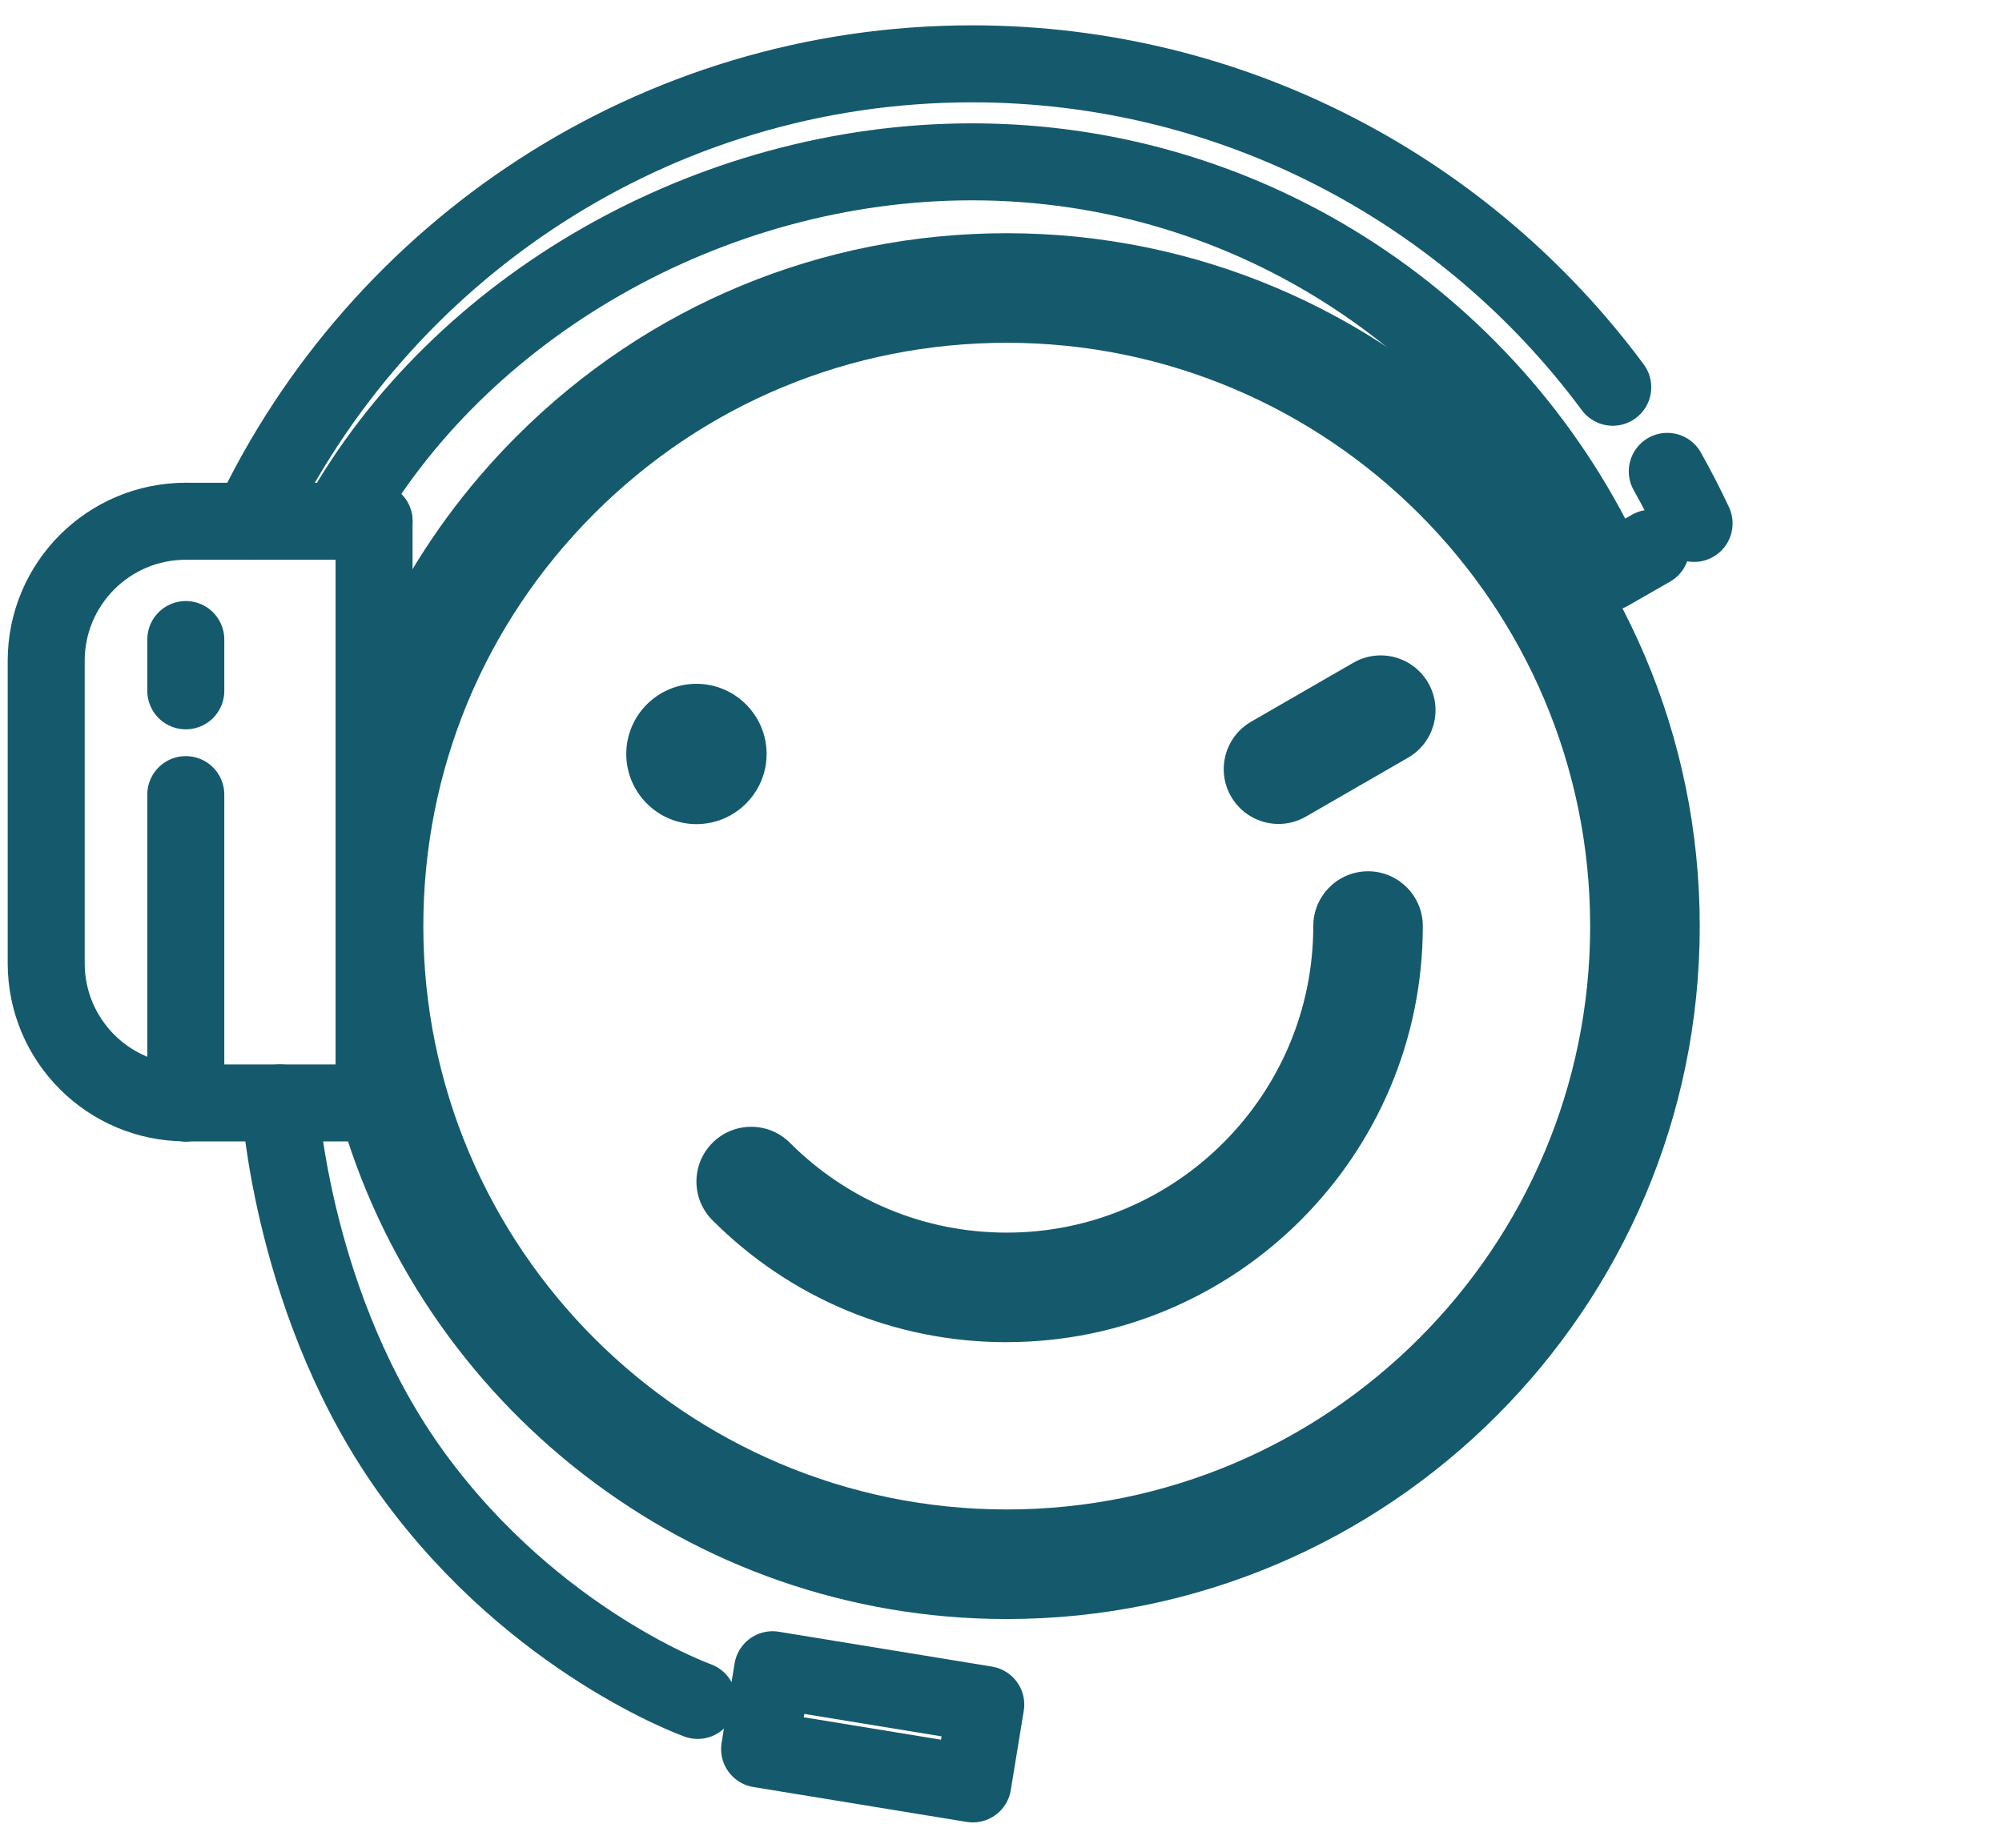 <svg width="130" height="120" viewBox="0 0 130 120" fill="none" xmlns="http://www.w3.org/2000/svg">
<path d="M12.065 71.628V51.605" stroke="#145A6C" stroke-width="5" stroke-linecap="round" stroke-linejoin="round"/>
<path d="M24.29 33.852V71.628H12.065" stroke="#145A6C" stroke-width="5" stroke-linecap="round" stroke-linejoin="round"/>
<path d="M12.065 33.852H24.29" stroke="#145A6C" stroke-width="5" stroke-linecap="round" stroke-linejoin="round"/>
<path d="M22.02 33.852C29.781 19.944 46.093 10.51 63.122 10.51C81.476 10.51 97.321 21.464 104.464 37.175L107.208 35.601" stroke="#145A6C" stroke-width="5" stroke-linecap="round" stroke-linejoin="round"/>
<path d="M104.724 25.15C95.29 12.418 80.155 4.146 63.122 4.146C42.466 4.146 24.608 16.313 16.315 33.852" stroke="#145A6C" stroke-width="5" stroke-linecap="round" stroke-linejoin="round"/>
<path d="M110.006 33.993C109.467 32.842 108.887 31.716 108.265 30.612" stroke="#145A6C" stroke-width="5" stroke-linecap="round" stroke-linejoin="round"/>
<path d="M18.175 71.628C18.175 71.628 18.961 85.029 26.889 95.868C34.817 106.706 45.304 110.432 45.304 110.432" stroke="#145A6C" stroke-width="5" stroke-linecap="round" stroke-linejoin="round"/>
<path d="M64.011 110.702L50.167 108.438L49.324 113.589L63.168 115.854L64.011 110.702Z" stroke="#145A6C" stroke-width="5" stroke-linecap="round" stroke-linejoin="round"/>
<path d="M12.065 33.852C7.058 33.852 3 37.91 3 42.917V62.559C3 67.566 7.058 71.624 12.065 71.624" stroke="#145A6C" stroke-width="5" stroke-linecap="round" stroke-linejoin="round"/>
<path d="M12.065 44.865V41.534" stroke="#145A6C" stroke-width="5" stroke-linecap="round" stroke-linejoin="round"/>
<path d="M65.373 15.146C90.187 15.146 110.373 35.332 110.373 60.146C110.373 84.96 90.187 105.146 65.373 105.146C44.714 105.146 27.265 91.152 22 72.146H25.373V39.49C27.48 35.422 30.222 31.658 33.554 28.327C42.052 19.828 53.355 15.146 65.373 15.146ZM65.373 22.262C55.252 22.262 45.739 26.201 38.585 33.358C31.431 40.515 27.489 50.029 27.489 60.146C27.489 81.033 44.483 98.03 65.373 98.03C86.263 98.03 103.257 81.036 103.257 60.146C103.257 39.256 86.263 22.262 65.373 22.262ZM88.834 56.585C90.797 56.585 92.391 58.179 92.391 60.142C92.391 75.042 80.269 87.163 65.369 87.163L65.373 87.167C58.157 87.167 51.37 84.355 46.265 79.25C44.876 77.861 44.876 75.609 46.265 74.22C47.654 72.831 49.907 72.831 51.296 74.22C55.056 77.98 60.053 80.051 65.373 80.051C76.35 80.051 85.278 71.119 85.278 60.142C85.278 58.179 86.871 56.586 88.834 56.585ZM45.224 44.409C47.735 44.409 49.78 46.454 49.78 48.965C49.78 51.477 47.735 53.522 45.224 53.522C42.712 53.522 40.667 51.477 40.667 48.965C40.667 46.454 42.712 44.409 45.224 44.409ZM87.879 43.041C89.583 42.06 91.758 42.642 92.739 44.346C93.721 46.05 93.135 48.225 91.435 49.206L84.8 53.033C84.24 53.355 83.629 53.511 83.025 53.511C81.796 53.511 80.599 52.87 79.939 51.729C78.958 50.025 79.543 47.85 81.243 46.869L87.879 43.041Z" fill="#145A6C"/>
</svg>
